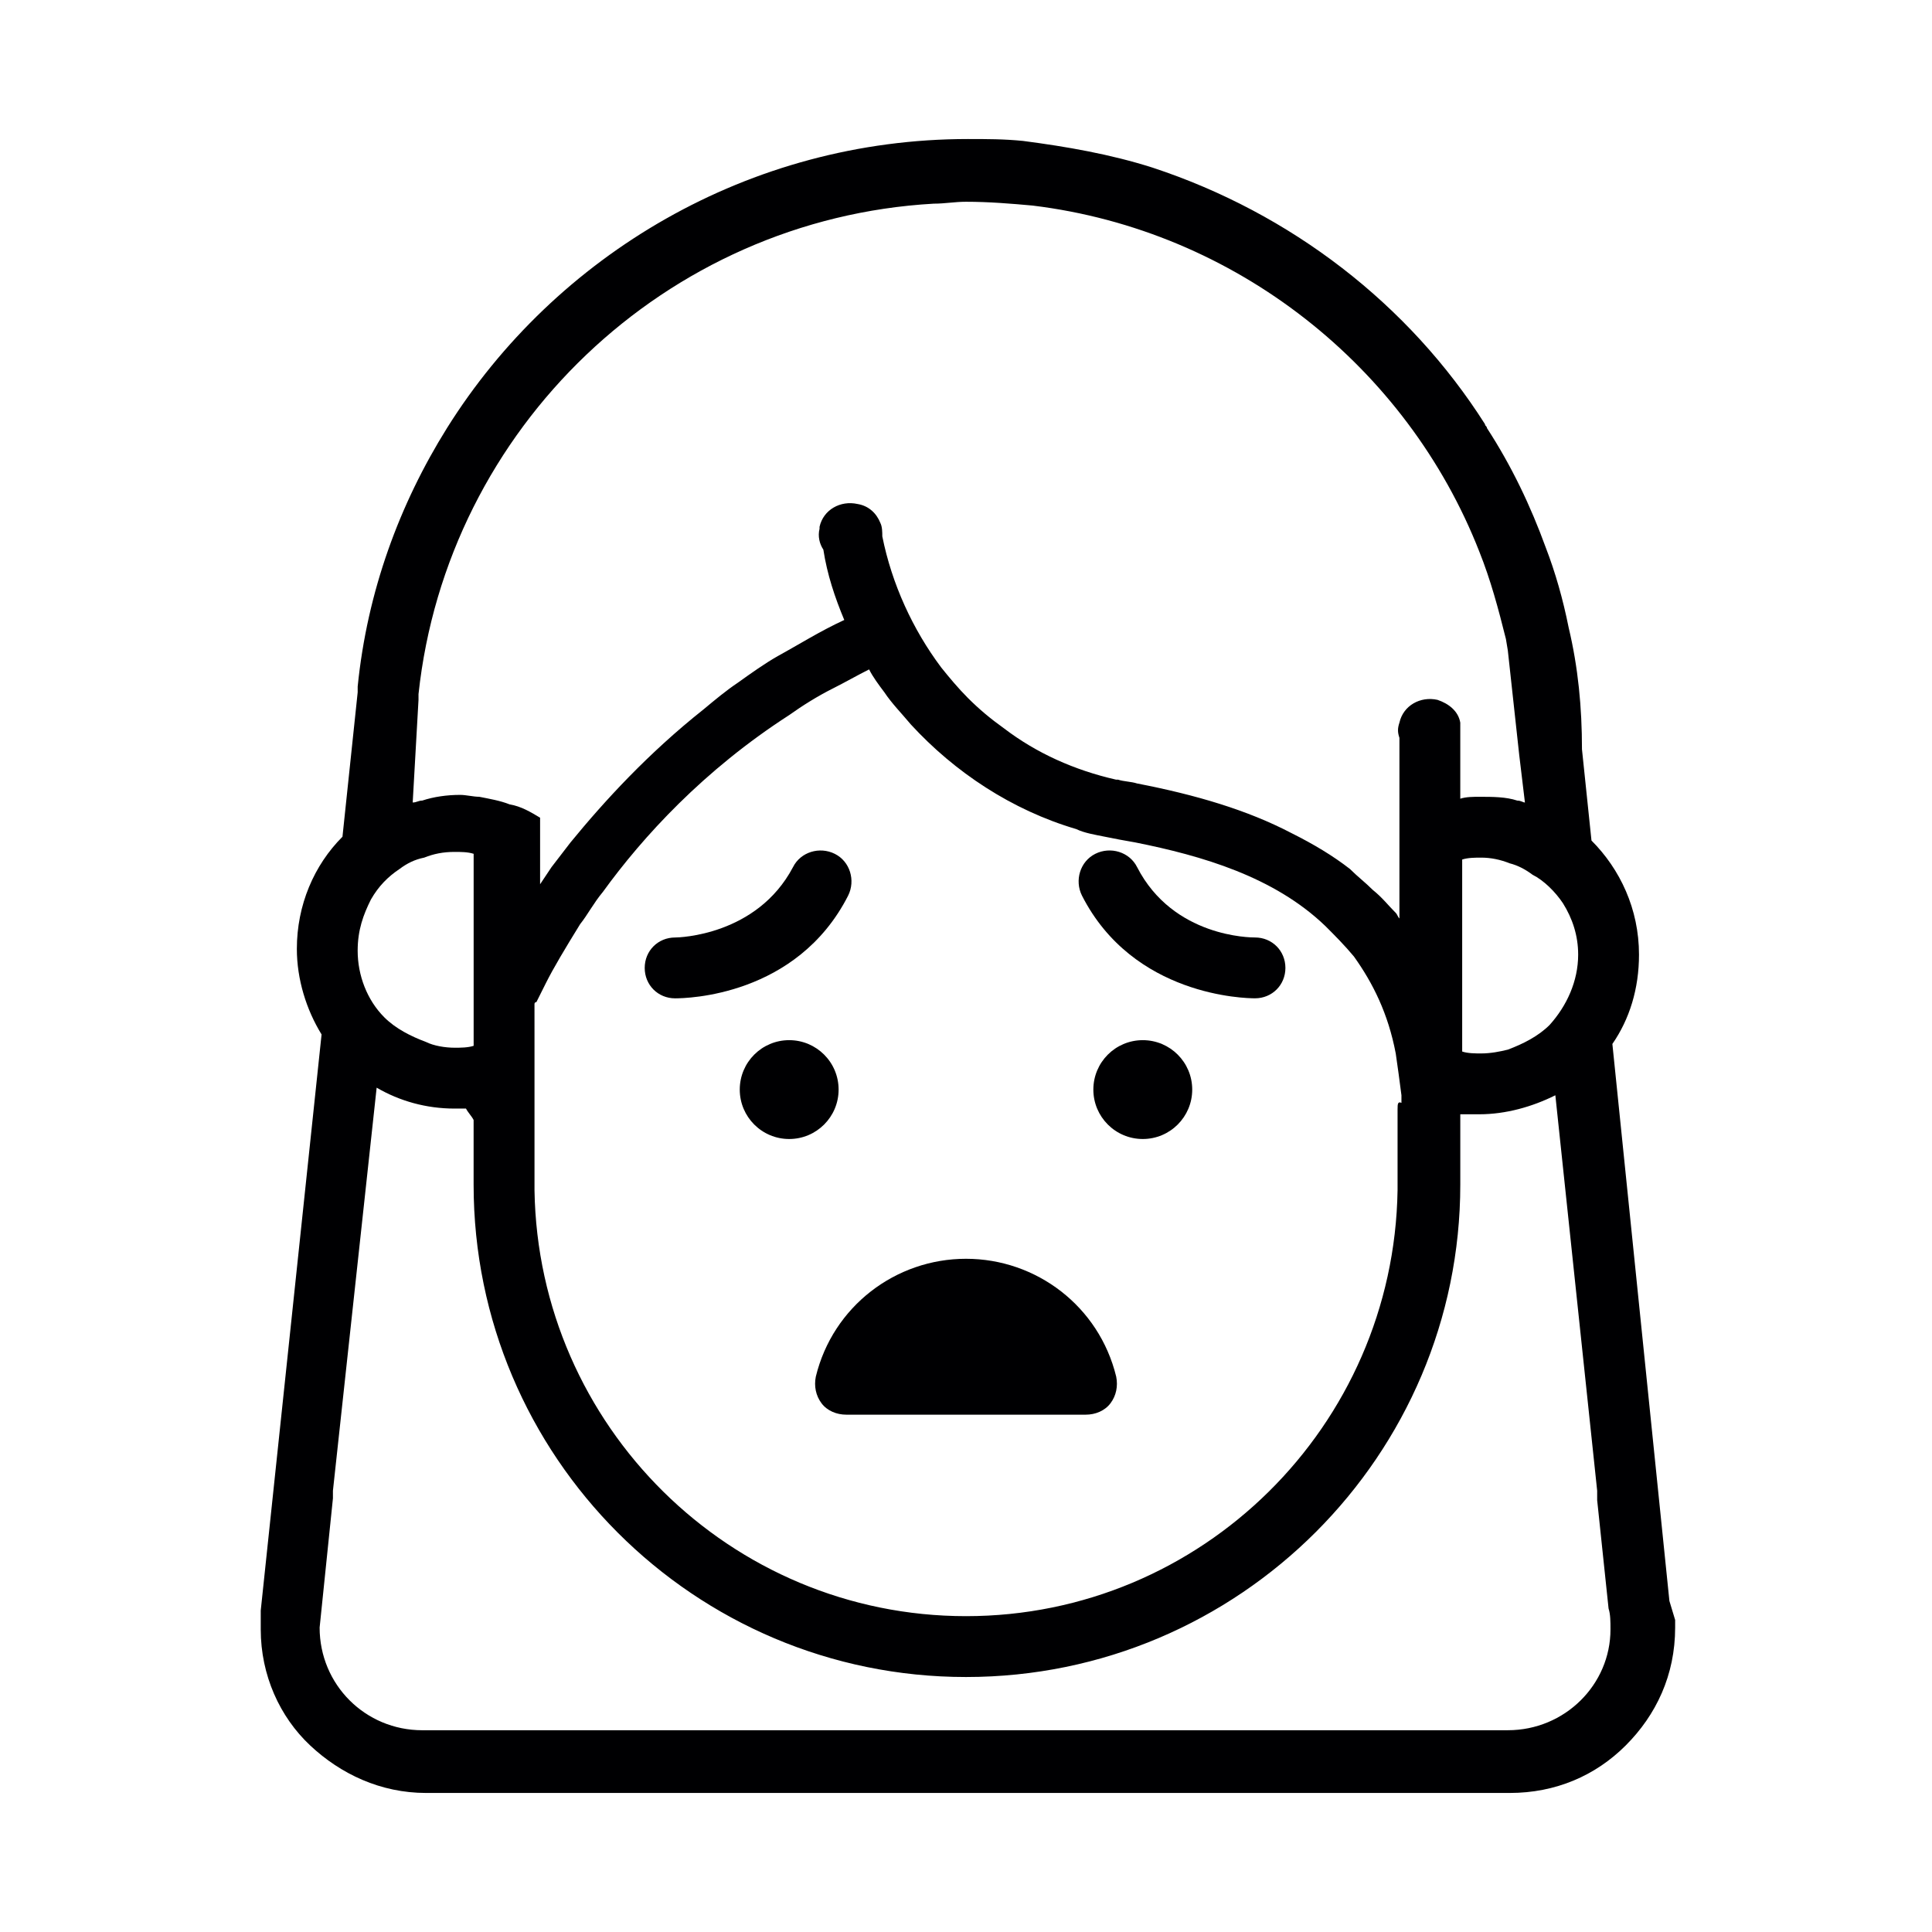 <?xml version="1.0" encoding="UTF-8"?>
<!-- Uploaded to: SVG Repo, www.svgrepo.com, Generator: SVG Repo Mixer Tools -->
<svg width="800px" height="800px" version="1.1" viewBox="144 144 512 512" xmlns="http://www.w3.org/2000/svg">
 <g fill="#000002">
  <path d="m368.76 381.36c2.016-4.031 0.504-9.07-3.527-11.082-4.031-2.016-9.07-0.504-11.082 3.527-9.574 18.137-30.23 18.641-31.234 18.641-4.535 0-8.062 3.527-8.062 8.062 0 4.535 3.527 8.062 8.062 8.062 3.019-0.008 32.242-0.512 45.844-27.211z"/>
  <path d="m366.24 432.75c0 7.234-5.863 13.098-13.098 13.098s-13.098-5.863-13.098-13.098 5.863-13.098 13.098-13.098 13.098 5.863 13.098 13.098"/>
  <path d="m476.58 392.44c-1.008 0-21.664 0-31.234-18.641-2.016-4.031-7.055-5.543-11.082-3.527-4.031 2.016-5.543 7.055-3.527 11.082 13.602 26.703 43.328 27.207 45.848 27.207 4.535 0 8.062-3.527 8.062-8.062-0.008-4.531-3.531-8.059-8.066-8.059z"/>
  <path d="m459.95 432.75c0 7.234-5.867 13.098-13.102 13.098-7.234 0-13.098-5.863-13.098-13.098s5.863-13.098 13.098-13.098c7.234 0 13.102 5.863 13.102 13.098"/>
  <path d="m400 477.59c-18.641 0-35.266 12.594-39.801 31.234-0.504 2.519 0 5.039 1.512 7.055 1.512 2.016 4.031 3.023 6.551 3.023h63.48c2.519 0 5.039-1.008 6.551-3.023s2.016-4.535 1.512-7.055c-4.539-18.641-21.164-31.234-39.805-31.234z"/>
  <path d="m586.41 568.27-15.113-147.61c4.535-6.551 7.055-14.609 7.055-23.68 0-12.09-5.039-22.672-12.594-30.23l-2.519-24.184c0-11.082-1.008-21.664-3.527-32.242-1.512-7.559-3.527-14.609-6.047-21.16-4.031-11.082-9.07-21.664-15.617-31.738 0-0.504-0.504-0.504-0.504-1.008-20.152-31.738-51.387-55.922-88.168-68.016-11.082-3.527-22.672-5.543-34.258-7.055-5.039-0.504-9.574-0.504-14.609-0.504-57.938 0-109.33 30.73-138.04 76.578-12.594 20.152-21.16 43.328-23.68 68.52v1.512l-4.031 38.289c-7.559 7.559-12.09 18.137-12.09 29.727 0 8.062 2.519 16.121 6.551 22.672l-16.121 152.65v1.008 4.031c0 12.09 5.039 23.176 13.098 30.73 8.062 7.559 18.641 12.594 30.73 12.594h2.016 0.504 282.64 0.504 1.512c12.09 0 22.672-4.535 30.73-12.594 8.062-8.062 13.098-18.641 13.098-31.234v-2.016zm-28.211-184.9c2.519 4.031 4.031 8.566 4.031 13.602 0 7.055-3.023 13.602-7.559 18.641-3.023 3.023-7.055 5.039-11.082 6.551-2.016 0.504-4.535 1.008-7.055 1.008-1.512 0-3.527 0-5.039-0.504v-50.883c1.512-0.504 3.527-0.504 5.039-0.504 2.519 0 5.039 0.504 7.559 1.512 2.016 0.504 4.031 1.512 6.047 3.023 3.019 1.512 6.043 4.535 8.059 7.555zm-303.29-53.906v-1.512c7.559-70.535 65.496-125.95 136.53-129.98 3.023 0 5.543-0.504 8.566-0.504 6.047 0 12.09 0.504 17.633 1.008 53.906 6.551 99.25 42.824 118.39 91.691 3.023 7.559 5.039 15.113 7.055 23.176l0.504 3.023 3.023 27.711 1.512 12.594c-0.504 0-1.008-0.504-2.016-0.504-3.023-1.008-6.551-1.008-10.078-1.008-1.512 0-3.527 0-5.039 0.504v-16.625-0.504-3.023c-0.504-3.023-3.023-5.039-6.047-6.047-4.535-1.008-9.07 1.512-10.078 6.047-0.504 1.512-0.504 2.519 0 4.031v47.859c-0.504-0.504-0.504-1.008-1.008-1.512-2.016-2.016-3.527-4.031-6.047-6.047-2.016-2.016-4.031-3.527-6.047-5.543-4.535-3.527-9.574-6.551-15.617-9.574-11.586-6.047-25.191-10.078-40.809-13.098-1.512-0.504-3.527-0.504-5.039-1.008h-0.504c-11.082-2.519-21.16-7.055-29.727-13.602-3.527-2.519-6.551-5.039-9.574-8.062-2.519-2.519-5.039-5.543-7.055-8.062-7.559-10.078-13.098-22.168-15.617-34.762 0-1.008 0-2.519-0.504-3.527-1.008-2.519-3.023-4.535-6.047-5.039-4.535-1.008-9.07 1.512-10.078 6.047v0.504c-0.504 2.016 0 4.031 1.008 5.543 1.008 6.551 3.023 12.594 5.543 18.641-6.551 3.023-12.09 6.551-17.633 9.574-3.527 2.016-7.055 4.535-10.578 7.055-3.023 2.016-6.047 4.535-9.07 7.055-14.609 11.586-26.199 24.184-35.266 35.266-1.512 2.016-3.527 4.535-5.039 6.551-1.008 1.512-2.016 3.023-3.023 4.535v-17.637c-2.519-1.512-5.039-3.023-8.062-3.527-2.519-1.008-5.543-1.512-8.062-2.016-1.512 0-3.527-0.504-5.039-0.504-3.527 0-7.055 0.504-10.078 1.512-1.008 0-1.512 0.504-2.519 0.504zm259.46 108.32v20.152 1.512c-1.008 62.473-51.891 112.85-114.36 112.85s-113.36-50.383-114.36-112.85v-1.512-35.773l-0.004-12.09s0-0.504 0.504-0.504c0.504-1.008 1.512-3.023 2.519-5.039 2.016-4.031 5.039-9.07 9.07-15.617 2.016-2.519 3.527-5.543 6.047-8.566 10.578-14.609 26.703-32.242 49.375-46.855 3.527-2.519 7.559-5.039 11.586-7.055 3.023-1.512 6.551-3.527 9.574-5.039 1.008 2.016 2.519 4.031 4.031 6.047 2.016 3.023 4.535 5.543 7.055 8.566 11.586 12.594 26.703 22.672 43.832 27.711 2.016 1.008 5.039 1.512 7.559 2.016 2.519 0.504 5.039 1.008 8.062 1.512 17.633 3.527 36.777 9.07 50.383 22.168 2.519 2.519 5.039 5.039 7.559 8.062 5.039 7.055 9.07 15.113 11.082 25.695 0.504 3.527 1.008 7.055 1.512 11.082v2.016c-1.02-0.504-1.02 0.504-1.02 1.512zm-272.06-55.422c2.016-3.527 4.535-6.047 7.559-8.062 2.016-1.512 4.031-2.519 6.551-3.023 2.519-1.008 5.039-1.512 8.062-1.512 1.512 0 3.527 0 5.039 0.504v50.883c-1.512 0.504-3.527 0.504-5.039 0.504-2.519 0-5.543-0.504-7.559-1.512-4.031-1.512-8.062-3.527-11.082-6.551-4.535-4.535-7.055-11.082-7.055-17.633 0-5.535 1.508-9.566 3.523-13.598zm301.28 220.17h-1.512-1.512-281.63-3.023c-15.113 0-27.207-12.09-27.207-27.207l3.527-34.258v-2.016l11.586-106.81c6.047 3.527 13.098 5.543 20.656 5.543h3.023c0.504 1.008 1.512 2.016 2.016 3.023v17.129c0 72.043 58.441 130.49 130.49 130.49 72.547-0.004 130.99-58.949 130.99-130.49v-18.641h1.008 4.031c7.055 0 14.105-2.016 20.152-5.039l11.082 104.79v2.519l3.023 28.719c0.504 1.512 0.504 3.527 0.504 5.543 0 14.605-12.09 26.699-27.203 26.699z"/>
 </g>
</svg>